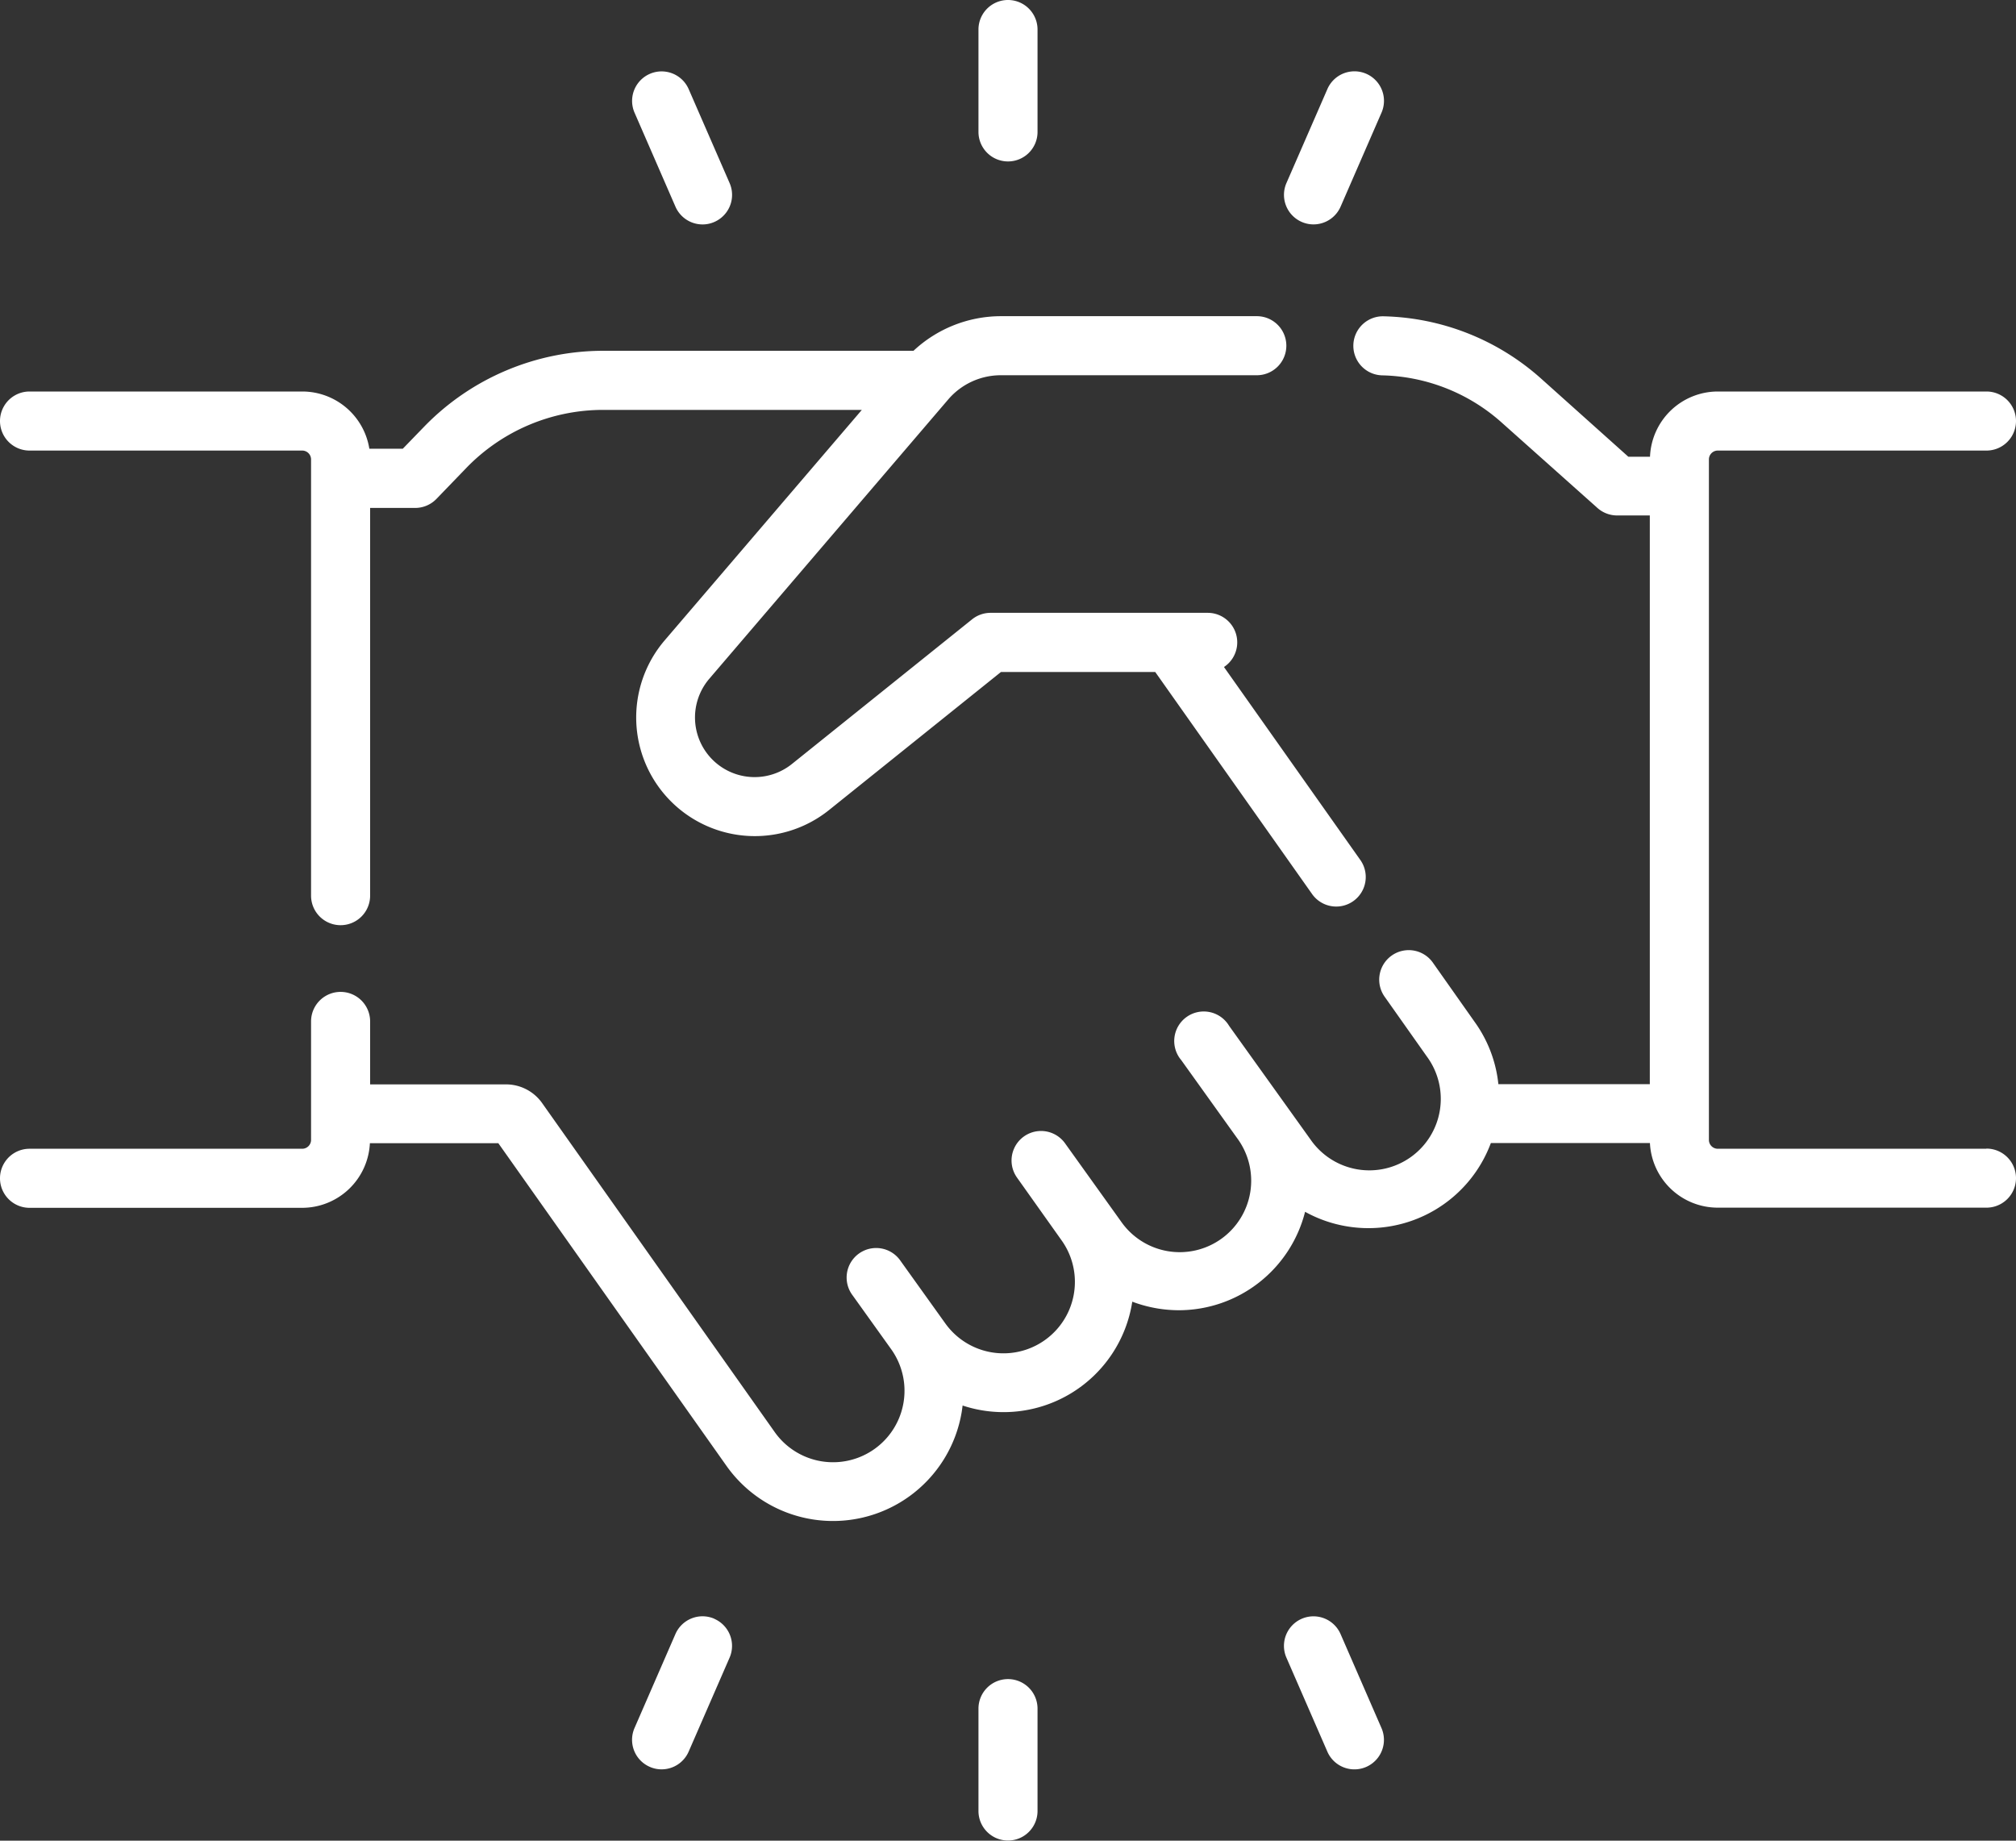 <svg xmlns="http://www.w3.org/2000/svg" viewBox="0 0 512 467.47"><rect x="0" y="0" width="512" height="467.47" fill="#333333" stroke="none"/><defs><style>.cls-1{fill:#fff;}</style></defs><title>handshake</title><g id="Warstwa_2" data-name="Warstwa 2"><g id="Capa_1" data-name="Capa 1"><path class="cls-1" d="M7.5,114.43H76.74A2.25,2.25,0,0,1,79,116.68V227.47a7.5,7.5,0,0,0,15,0V129h11.44a7.51,7.51,0,0,0,5.39-2.28l7.72-8a48.33,48.33,0,0,1,34.52-14.62h65.81l-50.07,58.53a30.13,30.13,0,0,0,41.76,43.08l43.65-35.05h39.17l39.94,56.54a7.5,7.5,0,0,0,12.25-8.65L310.85,169.4a7.5,7.5,0,0,0-4.12-13.76H251.57a7.53,7.53,0,0,0-4.7,1.66L201.16,194a15.14,15.14,0,0,1-21-21.64l60.65-70.9a17.58,17.58,0,0,1,13.38-6.16h65a7.5,7.5,0,0,0,0-15h-65A32.56,32.56,0,0,0,232,89.09h-78.9a63.41,63.41,0,0,0-45.28,19.17l-5.52,5.7h-8.5a17.26,17.26,0,0,0-17-14.53H7.5a7.5,7.5,0,0,0,0,15Z"/><path class="cls-1" d="M504.5,291.75H436.26a2.25,2.25,0,0,1-2.25-2.24V116.68a2.25,2.25,0,0,1,2.25-2.25H504.5a7.5,7.5,0,0,0,0-15H436.26A17.26,17.26,0,0,0,419.05,116h-5.5L391.32,96.09a62.1,62.1,0,0,0-39.94-15.76,7.5,7.5,0,0,0-.34,15,47.09,47.09,0,0,1,30.29,11.94L405.69,129a7.52,7.52,0,0,0,5,1.91H419V275.35H380.54a32.83,32.83,0,0,0-6-15.78L364,244.62a7.5,7.5,0,1,0-12.25,8.65l10.59,15a18.15,18.15,0,1,1-29.51,21.13l-20.68-28.87A7.5,7.5,0,1,0,300,269.24l14.19,19.81a18.15,18.15,0,1,1-29.51,21.13l-14.19-19.81a7.49,7.49,0,1,0-12.19,8.72L269.6,315a18.14,18.14,0,0,1-29.51,21.12l-11.35-15.85A7.5,7.5,0,1,0,216.55,329l9.76,13.63a18.15,18.15,0,0,1-29.49,21.17l-59.15-83.67a11.24,11.24,0,0,0-9.15-4.73H94V259.41a7.5,7.5,0,0,0-15,0V289.5a2.25,2.25,0,0,1-2.25,2.25H7.5a7.5,7.5,0,0,0,0,15H76.74a17.25,17.25,0,0,0,17.2-16.41h32.62l58.05,82.1a33.14,33.14,0,0,0,59.64-13.88c.08-.54.16-1.07.22-1.6a33.07,33.07,0,0,0,43.09-26.37,34.4,34.4,0,0,0,6.41,1.72,33.85,33.85,0,0,0,5.48.45,33.11,33.11,0,0,0,32-25,33.12,33.12,0,0,0,10.69,3.71,33.17,33.17,0,0,0,36.49-21.17h40.4a17.25,17.25,0,0,0,17.2,16.41H504.5a7.5,7.5,0,0,0,0-15Z"/><path class="cls-1" d="M256,41a7.49,7.49,0,0,0,7.5-7.49V7.5a7.5,7.5,0,0,0-15,0v26A7.5,7.5,0,0,0,256,41Z"/><path class="cls-1" d="M330.59,56.36a7.4,7.4,0,0,0,3,.63,7.51,7.51,0,0,0,6.88-4.51l10.39-23.87a7.49,7.49,0,1,0-13.74-6L326.71,46.5A7.5,7.5,0,0,0,330.59,56.36Z"/><path class="cls-1" d="M171.54,52.48A7.51,7.51,0,0,0,178.42,57a7.37,7.37,0,0,0,3-.63,7.5,7.5,0,0,0,3.88-9.87l-10.4-23.87a7.49,7.49,0,1,0-13.74,6Z"/><path class="cls-1" d="M256,426.44a7.5,7.5,0,0,0-7.5,7.5v26a7.5,7.5,0,0,0,15,0v-26A7.5,7.5,0,0,0,256,426.44Z"/><path class="cls-1" d="M340.46,415a7.5,7.5,0,0,0-13.75,6l10.4,23.87a7.49,7.49,0,1,0,13.74-6Z"/><path class="cls-1" d="M181.41,411.11a7.51,7.51,0,0,0-9.87,3.88l-10.39,23.87a7.49,7.49,0,0,0,3.88,9.87,7.37,7.37,0,0,0,3,.63,7.5,7.5,0,0,0,6.87-4.51L185.29,421a7.5,7.5,0,0,0-3.88-9.87Z"/></g></g></svg>